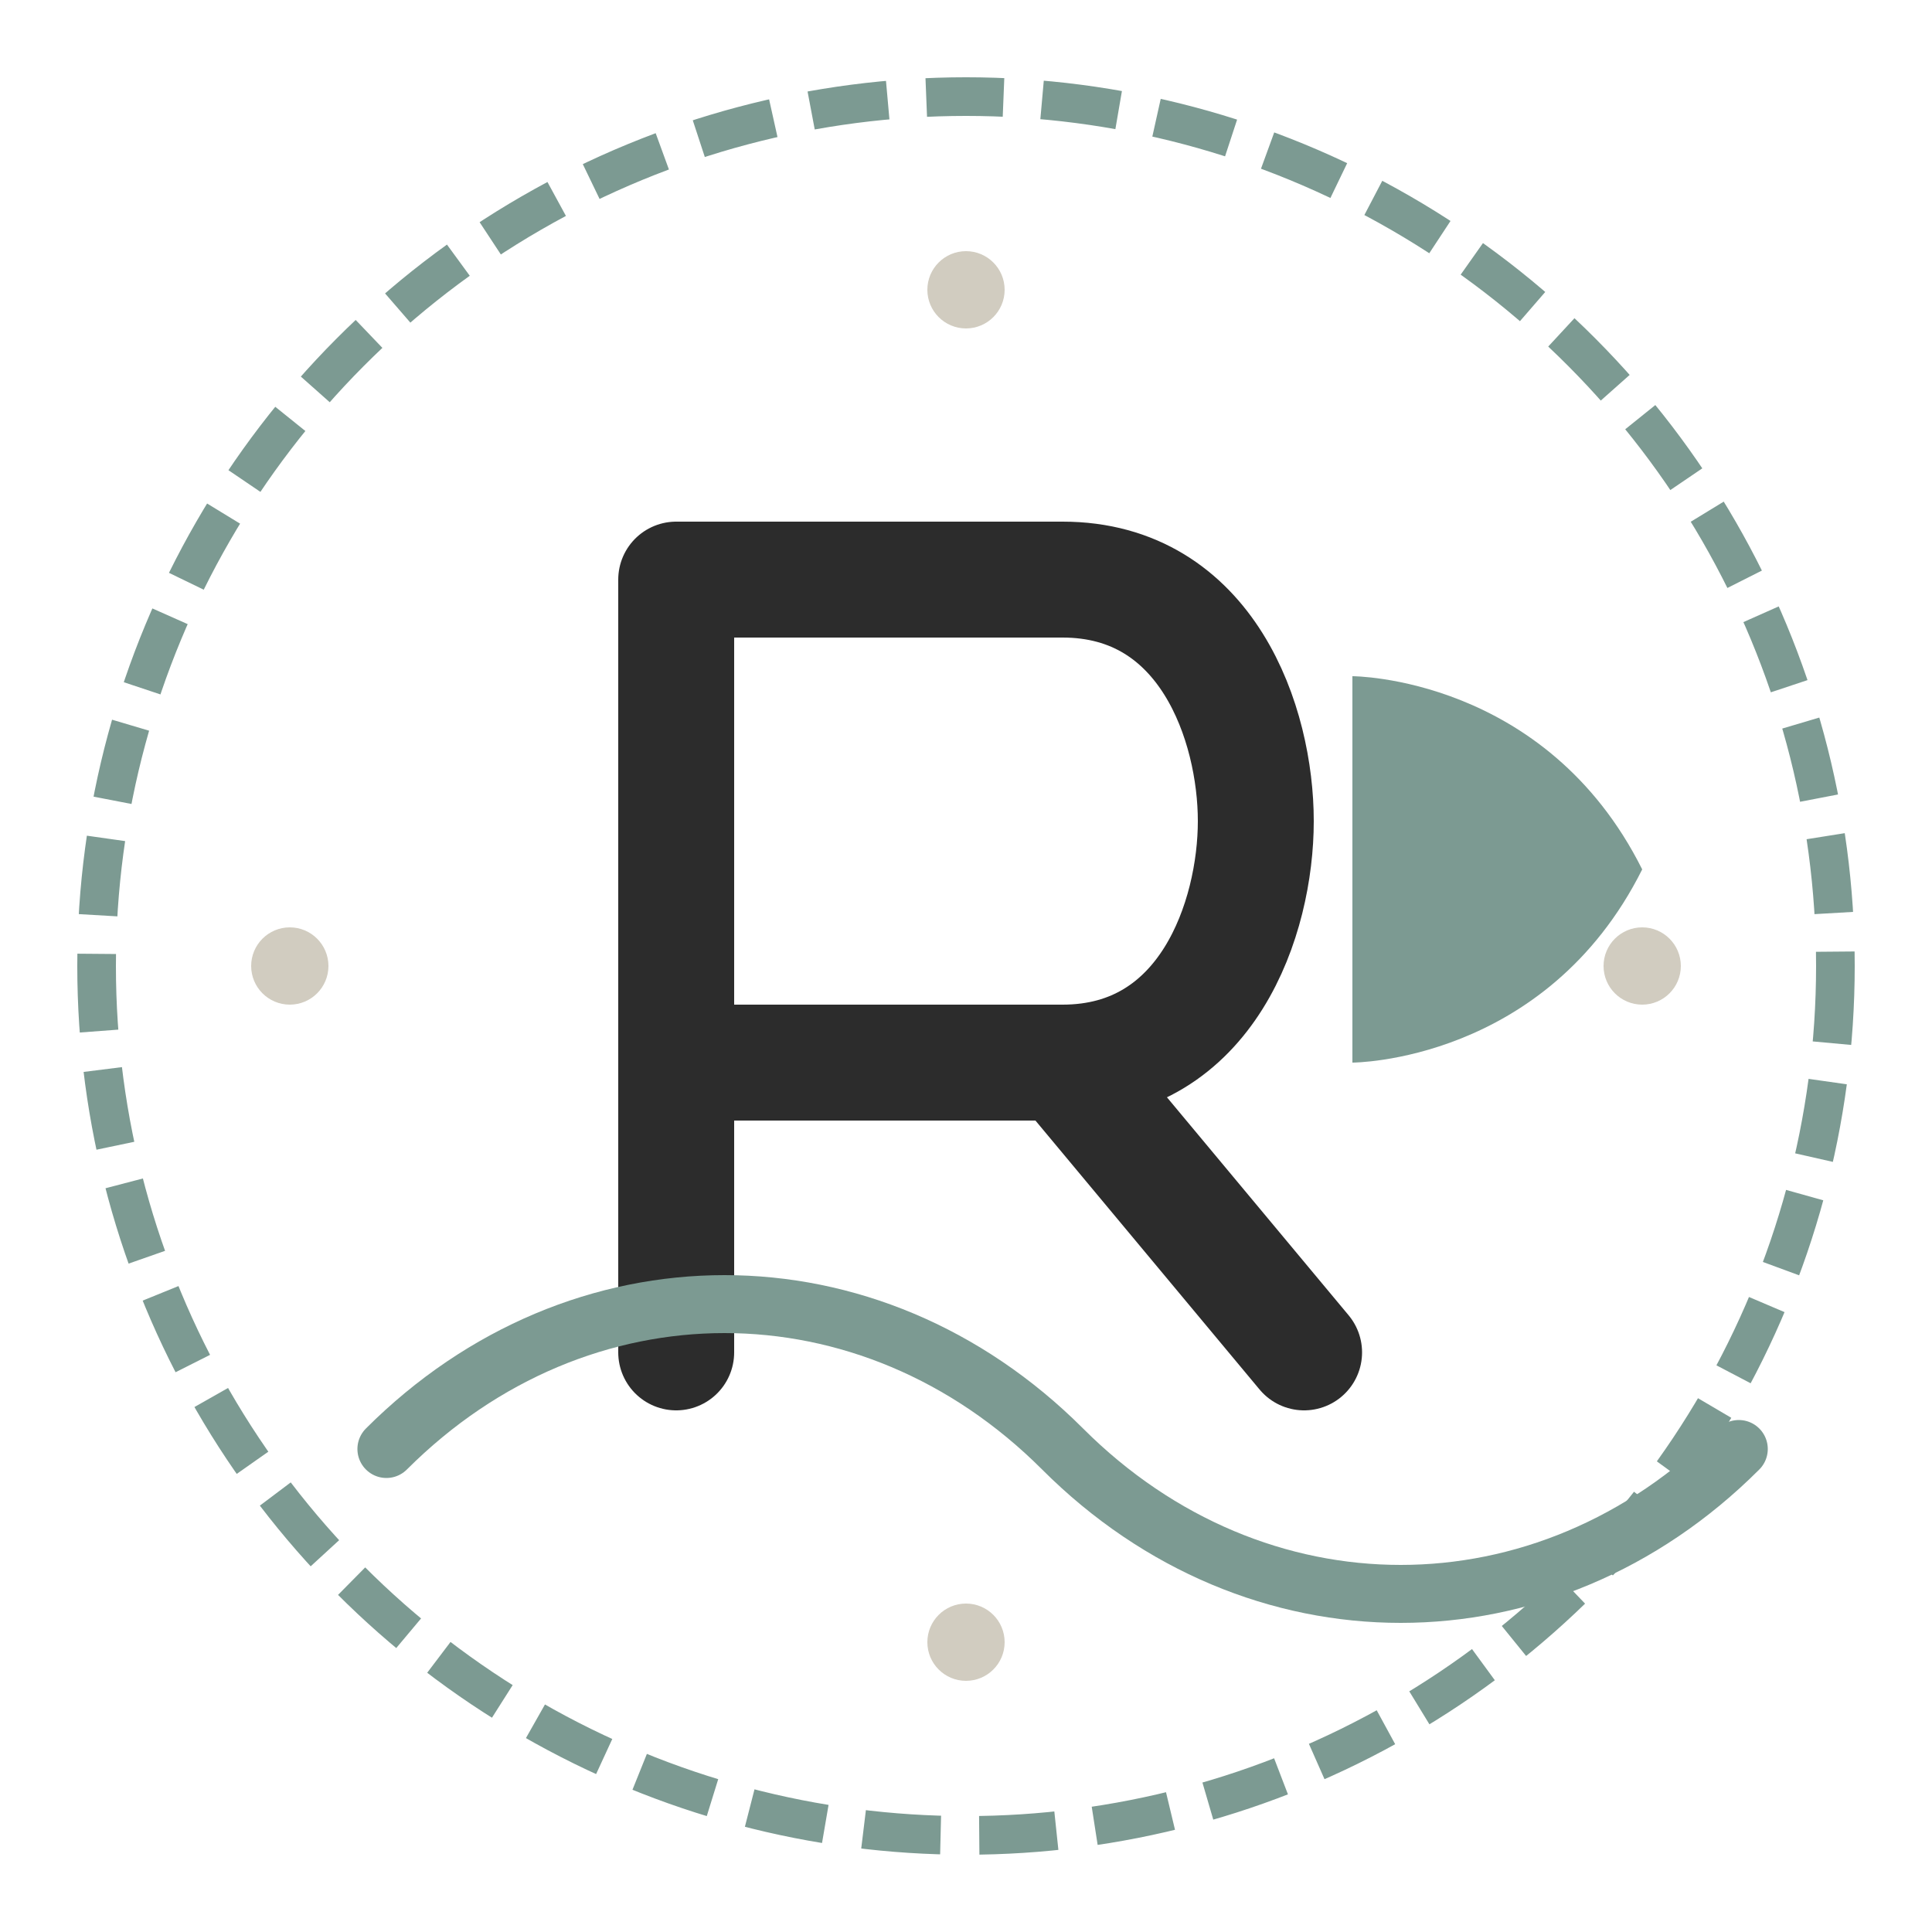 <svg width="200" height="200" viewBox="0 0 200 200" fill="none" xmlns="http://www.w3.org/2000/svg">
  <!-- Rustic Circular Frame -->
  <circle cx="100" cy="100" r="90" stroke="#7c9a92" stroke-width="4" stroke-dasharray="8 4"/>
  
  <!-- Stylized "R" for Roanoke -->
  <path d="M70 60V140M70 60H110C125 60 130 75 130 85C130 95 125 110 110 110H70M110 110L135 140" stroke="#2c2c2c" stroke-width="12" stroke-linecap="round" stroke-linejoin="round"/>
  
  <!-- Landscape Elements (Hills and Leaves) -->
  <path d="M40 150C60 130 90 130 110 150C130 170 160 170 180 150" stroke="#7c9a92" stroke-width="6" stroke-linecap="round"/>
  
  <path d="M140 70C140 70 160 70 170 90C160 110 140 110 140 110V70Z" fill="#7c9a92"/>
  
  <!-- Accent Dots -->
  <circle cx="100" cy="30" r="4" fill="#d1ccc0"/>
  <circle cx="170" cy="100" r="4" fill="#d1ccc0"/>
  <circle cx="100" cy="170" r="4" fill="#d1ccc0"/>
  <circle cx="30" cy="100" r="4" fill="#d1ccc0"/>
</svg>
